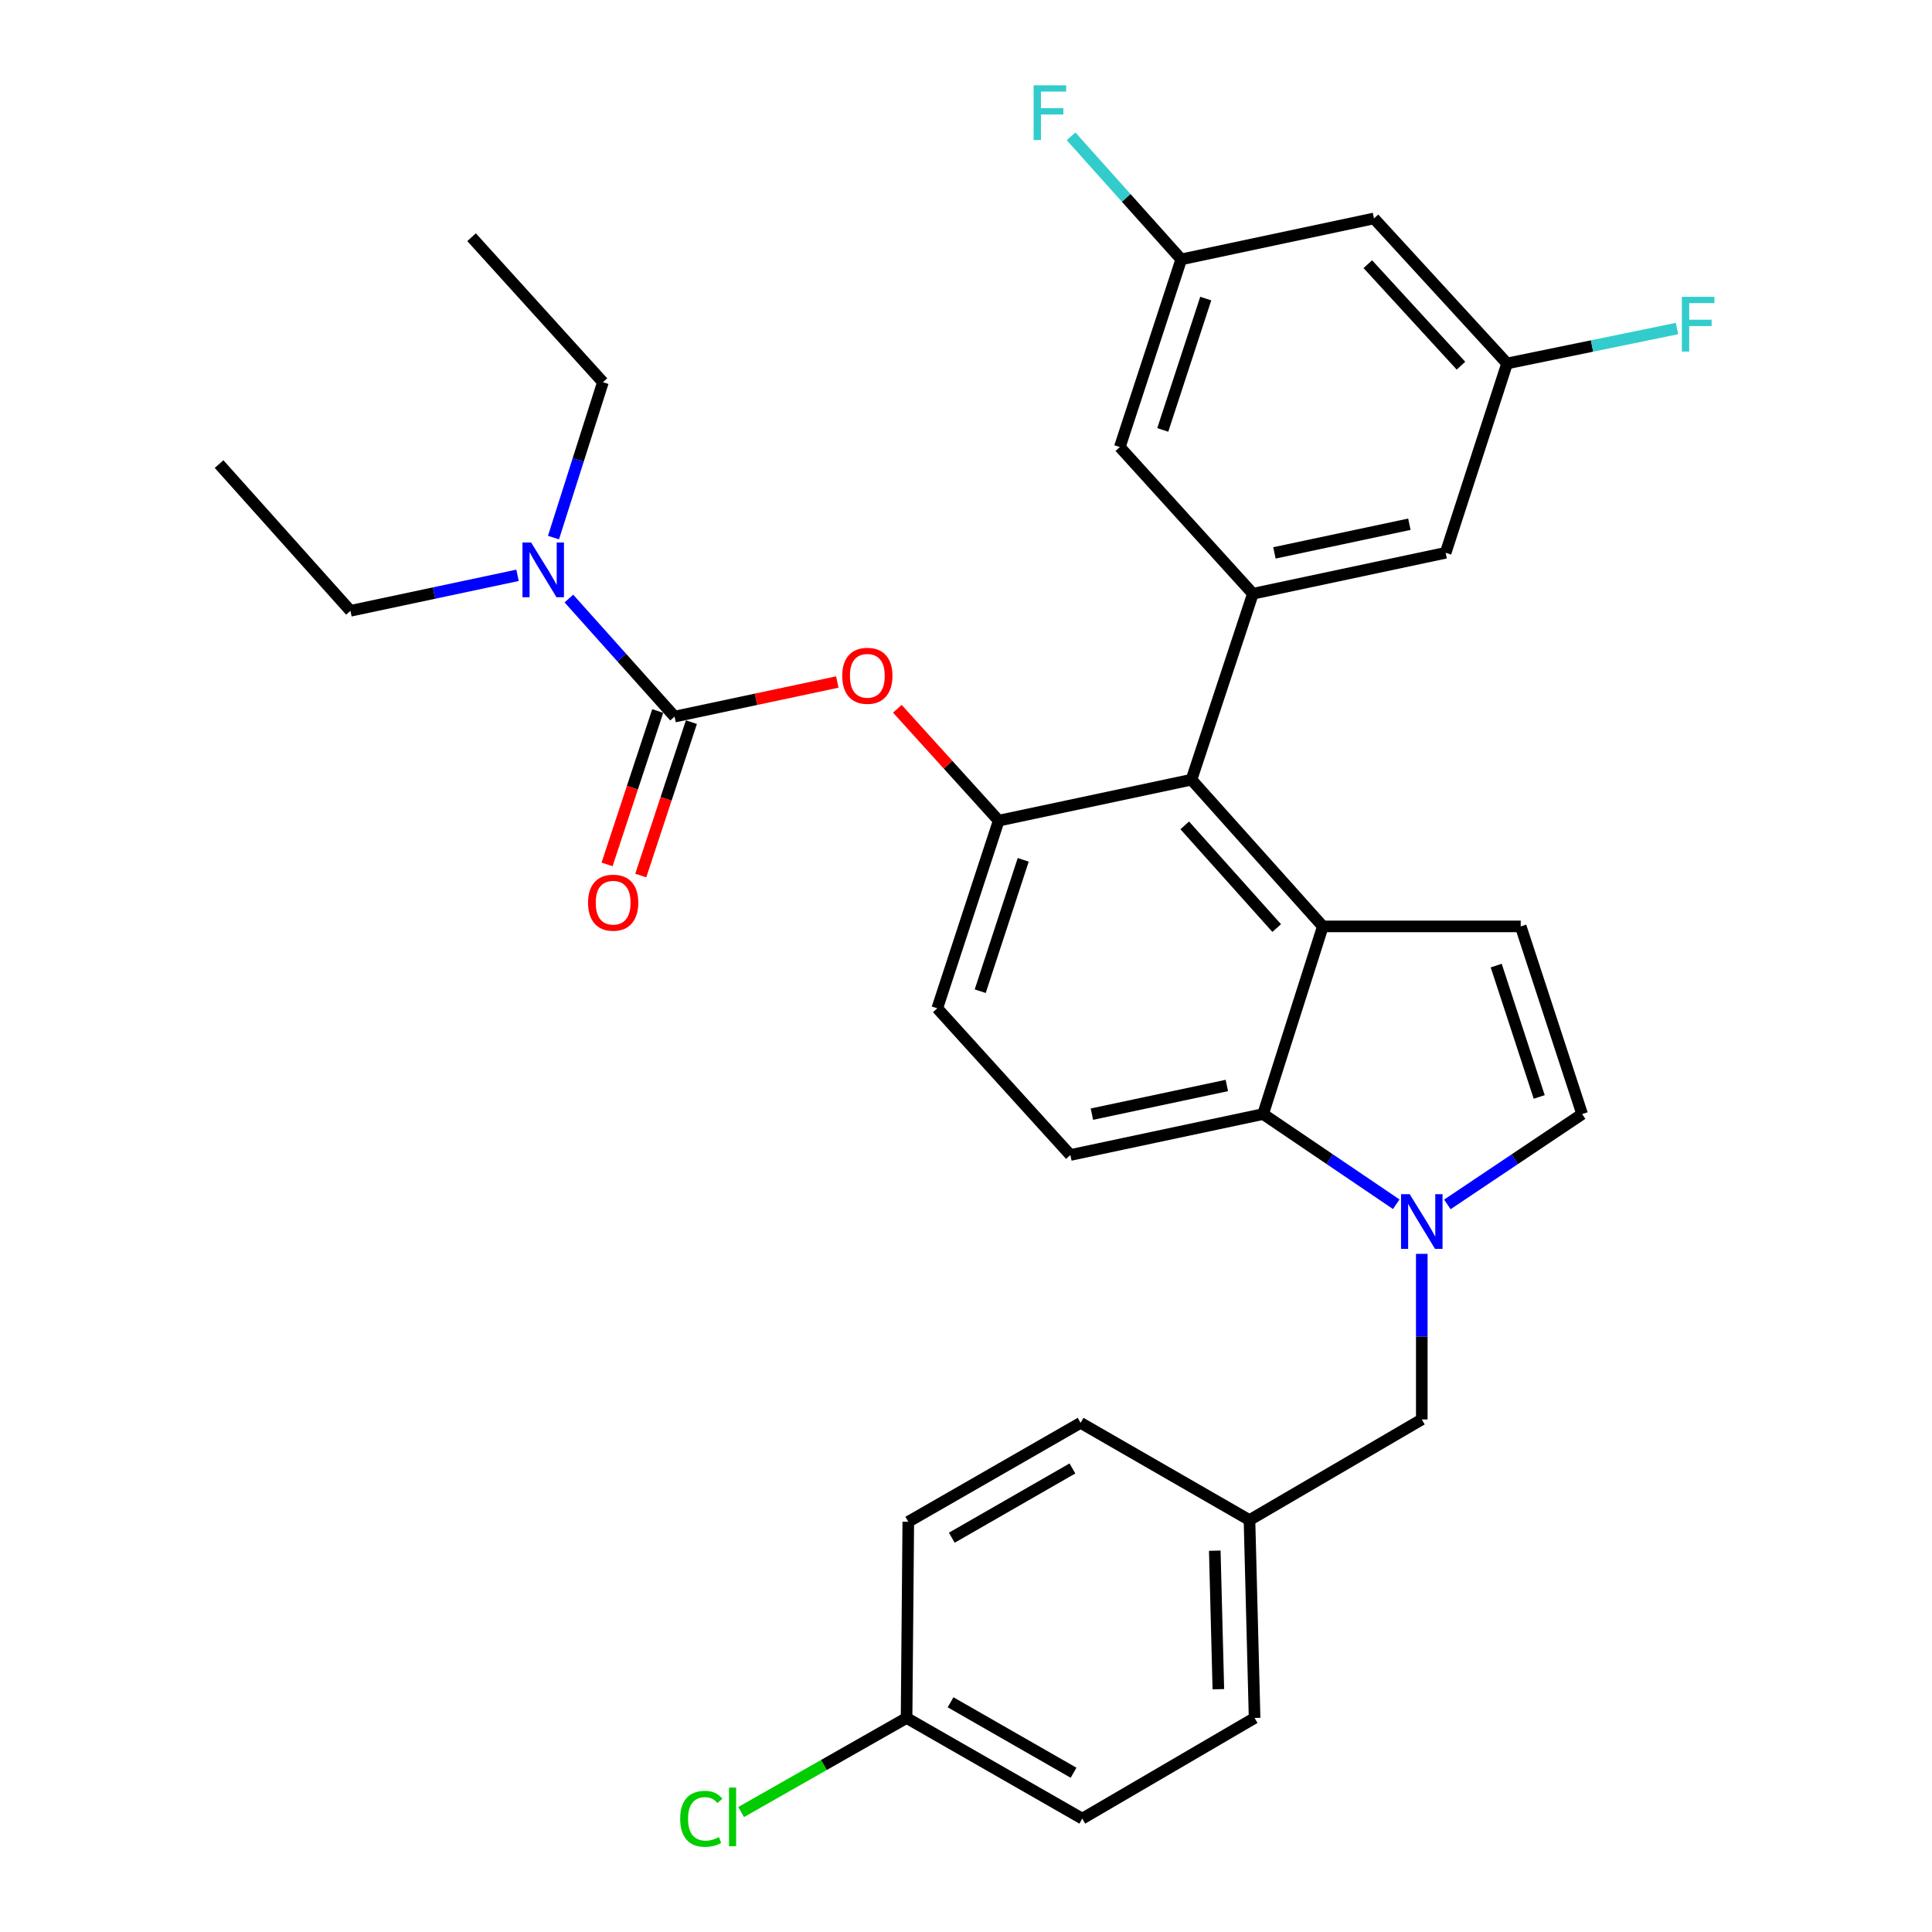 <?xml version='1.0' encoding='iso-8859-1'?>
<svg version='1.1' baseProfile='full'
              xmlns='http://www.w3.org/2000/svg'
                      xmlns:rdkit='http://www.rdkit.org/xml'
                      xmlns:xlink='http://www.w3.org/1999/xlink'
                  xml:space='preserve'
width='1000px' height='1000px' viewBox='0 0 1000 1000'>
<!-- END OF HEADER -->
<rect style='opacity:1.0;fill:#FFFFFF;stroke:none' width='1000' height='1000' x='0' y='0'> </rect>
<path class='bond-0' d='M 749.152,623.398 L 784.033,600.016' style='fill:none;fill-rule:evenodd;stroke:#0000FF;stroke-width:6px;stroke-linecap:butt;stroke-linejoin:miter;stroke-opacity:1' />
<path class='bond-0' d='M 784.033,600.016 L 818.914,576.635' style='fill:none;fill-rule:evenodd;stroke:#000000;stroke-width:6px;stroke-linecap:butt;stroke-linejoin:miter;stroke-opacity:1' />
<path class='bond-1' d='M 722.694,623.315 L 688.242,599.975' style='fill:none;fill-rule:evenodd;stroke:#0000FF;stroke-width:6px;stroke-linecap:butt;stroke-linejoin:miter;stroke-opacity:1' />
<path class='bond-1' d='M 688.242,599.975 L 653.79,576.635' style='fill:none;fill-rule:evenodd;stroke:#000000;stroke-width:6px;stroke-linecap:butt;stroke-linejoin:miter;stroke-opacity:1' />
<path class='bond-2' d='M 735.914,648.992 L 735.914,691.845' style='fill:none;fill-rule:evenodd;stroke:#0000FF;stroke-width:6px;stroke-linecap:butt;stroke-linejoin:miter;stroke-opacity:1' />
<path class='bond-2' d='M 735.914,691.845 L 735.914,734.698' style='fill:none;fill-rule:evenodd;stroke:#000000;stroke-width:6px;stroke-linecap:butt;stroke-linejoin:miter;stroke-opacity:1' />
<path class='bond-3' d='M 516.929,424.764 L 485.136,521.896' style='fill:none;fill-rule:evenodd;stroke:#000000;stroke-width:6px;stroke-linecap:butt;stroke-linejoin:miter;stroke-opacity:1' />
<path class='bond-3' d='M 529.614,445.047 L 507.359,513.039' style='fill:none;fill-rule:evenodd;stroke:#000000;stroke-width:6px;stroke-linecap:butt;stroke-linejoin:miter;stroke-opacity:1' />
<path class='bond-4' d='M 516.929,424.764 L 616.703,403.573' style='fill:none;fill-rule:evenodd;stroke:#000000;stroke-width:6px;stroke-linecap:butt;stroke-linejoin:miter;stroke-opacity:1' />
<path class='bond-5' d='M 516.929,424.764 L 490.698,395.81' style='fill:none;fill-rule:evenodd;stroke:#000000;stroke-width:6px;stroke-linecap:butt;stroke-linejoin:miter;stroke-opacity:1' />
<path class='bond-5' d='M 490.698,395.81 L 464.468,366.856' style='fill:none;fill-rule:evenodd;stroke:#FF0000;stroke-width:6px;stroke-linecap:butt;stroke-linejoin:miter;stroke-opacity:1' />
<path class='bond-6' d='M 485.136,521.896 L 554.016,597.826' style='fill:none;fill-rule:evenodd;stroke:#000000;stroke-width:6px;stroke-linecap:butt;stroke-linejoin:miter;stroke-opacity:1' />
<path class='bond-7' d='M 554.016,597.826 L 653.79,576.635' style='fill:none;fill-rule:evenodd;stroke:#000000;stroke-width:6px;stroke-linecap:butt;stroke-linejoin:miter;stroke-opacity:1' />
<path class='bond-7' d='M 565.167,576.683 L 635.009,561.849' style='fill:none;fill-rule:evenodd;stroke:#000000;stroke-width:6px;stroke-linecap:butt;stroke-linejoin:miter;stroke-opacity:1' />
<path class='bond-8' d='M 653.79,576.635 L 684.695,479.503' style='fill:none;fill-rule:evenodd;stroke:#000000;stroke-width:6px;stroke-linecap:butt;stroke-linejoin:miter;stroke-opacity:1' />
<path class='bond-9' d='M 684.695,479.503 L 616.703,403.573' style='fill:none;fill-rule:evenodd;stroke:#000000;stroke-width:6px;stroke-linecap:butt;stroke-linejoin:miter;stroke-opacity:1' />
<path class='bond-9' d='M 660.815,480.365 L 613.22,427.214' style='fill:none;fill-rule:evenodd;stroke:#000000;stroke-width:6px;stroke-linecap:butt;stroke-linejoin:miter;stroke-opacity:1' />
<path class='bond-10' d='M 684.695,479.503 L 787.122,479.503' style='fill:none;fill-rule:evenodd;stroke:#000000;stroke-width:6px;stroke-linecap:butt;stroke-linejoin:miter;stroke-opacity:1' />
<path class='bond-11' d='M 616.703,403.573 L 648.495,307.319' style='fill:none;fill-rule:evenodd;stroke:#000000;stroke-width:6px;stroke-linecap:butt;stroke-linejoin:miter;stroke-opacity:1' />
<path class='bond-12' d='M 648.495,307.319 L 748.269,286.127' style='fill:none;fill-rule:evenodd;stroke:#000000;stroke-width:6px;stroke-linecap:butt;stroke-linejoin:miter;stroke-opacity:1' />
<path class='bond-12' d='M 659.646,286.175 L 729.488,271.341' style='fill:none;fill-rule:evenodd;stroke:#000000;stroke-width:6px;stroke-linecap:butt;stroke-linejoin:miter;stroke-opacity:1' />
<path class='bond-13' d='M 648.495,307.319 L 579.615,231.389' style='fill:none;fill-rule:evenodd;stroke:#000000;stroke-width:6px;stroke-linecap:butt;stroke-linejoin:miter;stroke-opacity:1' />
<path class='bond-14' d='M 748.269,286.127 L 780.062,188.118' style='fill:none;fill-rule:evenodd;stroke:#000000;stroke-width:6px;stroke-linecap:butt;stroke-linejoin:miter;stroke-opacity:1' />
<path class='bond-15' d='M 780.062,188.118 L 711.182,113.065' style='fill:none;fill-rule:evenodd;stroke:#000000;stroke-width:6px;stroke-linecap:butt;stroke-linejoin:miter;stroke-opacity:1' />
<path class='bond-15' d='M 756.199,189.278 L 707.983,136.741' style='fill:none;fill-rule:evenodd;stroke:#000000;stroke-width:6px;stroke-linecap:butt;stroke-linejoin:miter;stroke-opacity:1' />
<path class='bond-16' d='M 780.062,188.118 L 824.038,179.085' style='fill:none;fill-rule:evenodd;stroke:#000000;stroke-width:6px;stroke-linecap:butt;stroke-linejoin:miter;stroke-opacity:1' />
<path class='bond-16' d='M 824.038,179.085 L 868.015,170.052' style='fill:none;fill-rule:evenodd;stroke:#33CCCC;stroke-width:6px;stroke-linecap:butt;stroke-linejoin:miter;stroke-opacity:1' />
<path class='bond-17' d='M 711.182,113.065 L 611.408,134.257' style='fill:none;fill-rule:evenodd;stroke:#000000;stroke-width:6px;stroke-linecap:butt;stroke-linejoin:miter;stroke-opacity:1' />
<path class='bond-18' d='M 611.408,134.257 L 579.615,231.389' style='fill:none;fill-rule:evenodd;stroke:#000000;stroke-width:6px;stroke-linecap:butt;stroke-linejoin:miter;stroke-opacity:1' />
<path class='bond-18' d='M 624.093,154.54 L 601.838,222.532' style='fill:none;fill-rule:evenodd;stroke:#000000;stroke-width:6px;stroke-linecap:butt;stroke-linejoin:miter;stroke-opacity:1' />
<path class='bond-19' d='M 611.408,134.257 L 582.896,102.412' style='fill:none;fill-rule:evenodd;stroke:#000000;stroke-width:6px;stroke-linecap:butt;stroke-linejoin:miter;stroke-opacity:1' />
<path class='bond-19' d='M 582.896,102.412 L 554.384,70.567' style='fill:none;fill-rule:evenodd;stroke:#33CCCC;stroke-width:6px;stroke-linecap:butt;stroke-linejoin:miter;stroke-opacity:1' />
<path class='bond-20' d='M 818.914,576.635 L 787.122,479.503' style='fill:none;fill-rule:evenodd;stroke:#000000;stroke-width:6px;stroke-linecap:butt;stroke-linejoin:miter;stroke-opacity:1' />
<path class='bond-20' d='M 796.692,567.778 L 774.437,499.786' style='fill:none;fill-rule:evenodd;stroke:#000000;stroke-width:6px;stroke-linecap:butt;stroke-linejoin:miter;stroke-opacity:1' />
<path class='bond-21' d='M 433.386,353.014 L 391.269,361.959' style='fill:none;fill-rule:evenodd;stroke:#FF0000;stroke-width:6px;stroke-linecap:butt;stroke-linejoin:miter;stroke-opacity:1' />
<path class='bond-21' d='M 391.269,361.959 L 349.152,370.903' style='fill:none;fill-rule:evenodd;stroke:#000000;stroke-width:6px;stroke-linecap:butt;stroke-linejoin:miter;stroke-opacity:1' />
<path class='bond-22' d='M 349.152,370.903 L 321.805,340.355' style='fill:none;fill-rule:evenodd;stroke:#000000;stroke-width:6px;stroke-linecap:butt;stroke-linejoin:miter;stroke-opacity:1' />
<path class='bond-22' d='M 321.805,340.355 L 294.458,309.807' style='fill:none;fill-rule:evenodd;stroke:#0000FF;stroke-width:6px;stroke-linecap:butt;stroke-linejoin:miter;stroke-opacity:1' />
<path class='bond-23' d='M 340.432,368.024 L 327.324,407.719' style='fill:none;fill-rule:evenodd;stroke:#000000;stroke-width:6px;stroke-linecap:butt;stroke-linejoin:miter;stroke-opacity:1' />
<path class='bond-23' d='M 327.324,407.719 L 314.216,447.414' style='fill:none;fill-rule:evenodd;stroke:#FF0000;stroke-width:6px;stroke-linecap:butt;stroke-linejoin:miter;stroke-opacity:1' />
<path class='bond-23' d='M 357.871,373.783 L 344.763,413.478' style='fill:none;fill-rule:evenodd;stroke:#000000;stroke-width:6px;stroke-linecap:butt;stroke-linejoin:miter;stroke-opacity:1' />
<path class='bond-23' d='M 344.763,413.478 L 331.655,453.173' style='fill:none;fill-rule:evenodd;stroke:#FF0000;stroke-width:6px;stroke-linecap:butt;stroke-linejoin:miter;stroke-opacity:1' />
<path class='bond-24' d='M 267.88,297.785 L 224.633,306.97' style='fill:none;fill-rule:evenodd;stroke:#0000FF;stroke-width:6px;stroke-linecap:butt;stroke-linejoin:miter;stroke-opacity:1' />
<path class='bond-24' d='M 224.633,306.97 L 181.385,316.154' style='fill:none;fill-rule:evenodd;stroke:#000000;stroke-width:6px;stroke-linecap:butt;stroke-linejoin:miter;stroke-opacity:1' />
<path class='bond-25' d='M 286.486,278.255 L 299.28,238.043' style='fill:none;fill-rule:evenodd;stroke:#0000FF;stroke-width:6px;stroke-linecap:butt;stroke-linejoin:miter;stroke-opacity:1' />
<path class='bond-25' d='M 299.28,238.043 L 312.075,197.831' style='fill:none;fill-rule:evenodd;stroke:#000000;stroke-width:6px;stroke-linecap:butt;stroke-linejoin:miter;stroke-opacity:1' />
<path class='bond-26' d='M 181.385,316.154 L 113.393,240.214' style='fill:none;fill-rule:evenodd;stroke:#000000;stroke-width:6px;stroke-linecap:butt;stroke-linejoin:miter;stroke-opacity:1' />
<path class='bond-27' d='M 312.075,197.831 L 244.082,122.779' style='fill:none;fill-rule:evenodd;stroke:#000000;stroke-width:6px;stroke-linecap:butt;stroke-linejoin:miter;stroke-opacity:1' />
<path class='bond-28' d='M 646.73,786.794 L 649.373,889.221' style='fill:none;fill-rule:evenodd;stroke:#000000;stroke-width:6px;stroke-linecap:butt;stroke-linejoin:miter;stroke-opacity:1' />
<path class='bond-28' d='M 628.767,802.632 L 630.617,874.331' style='fill:none;fill-rule:evenodd;stroke:#000000;stroke-width:6px;stroke-linecap:butt;stroke-linejoin:miter;stroke-opacity:1' />
<path class='bond-29' d='M 646.73,786.794 L 559.312,736.463' style='fill:none;fill-rule:evenodd;stroke:#000000;stroke-width:6px;stroke-linecap:butt;stroke-linejoin:miter;stroke-opacity:1' />
<path class='bond-30' d='M 646.73,786.794 L 735.914,734.698' style='fill:none;fill-rule:evenodd;stroke:#000000;stroke-width:6px;stroke-linecap:butt;stroke-linejoin:miter;stroke-opacity:1' />
<path class='bond-31' d='M 649.373,889.221 L 560.189,941.318' style='fill:none;fill-rule:evenodd;stroke:#000000;stroke-width:6px;stroke-linecap:butt;stroke-linejoin:miter;stroke-opacity:1' />
<path class='bond-32' d='M 559.312,736.463 L 470.128,787.672' style='fill:none;fill-rule:evenodd;stroke:#000000;stroke-width:6px;stroke-linecap:butt;stroke-linejoin:miter;stroke-opacity:1' />
<path class='bond-32' d='M 555.079,760.071 L 492.65,795.917' style='fill:none;fill-rule:evenodd;stroke:#000000;stroke-width:6px;stroke-linecap:butt;stroke-linejoin:miter;stroke-opacity:1' />
<path class='bond-33' d='M 560.189,941.318 L 469.24,889.221' style='fill:none;fill-rule:evenodd;stroke:#000000;stroke-width:6px;stroke-linecap:butt;stroke-linejoin:miter;stroke-opacity:1' />
<path class='bond-33' d='M 555.675,917.567 L 492.011,881.1' style='fill:none;fill-rule:evenodd;stroke:#000000;stroke-width:6px;stroke-linecap:butt;stroke-linejoin:miter;stroke-opacity:1' />
<path class='bond-34' d='M 470.128,787.672 L 469.24,889.221' style='fill:none;fill-rule:evenodd;stroke:#000000;stroke-width:6px;stroke-linecap:butt;stroke-linejoin:miter;stroke-opacity:1' />
<path class='bond-35' d='M 469.24,889.221 L 426.425,913.566' style='fill:none;fill-rule:evenodd;stroke:#000000;stroke-width:6px;stroke-linecap:butt;stroke-linejoin:miter;stroke-opacity:1' />
<path class='bond-35' d='M 426.425,913.566 L 383.609,937.911' style='fill:none;fill-rule:evenodd;stroke:#00CC00;stroke-width:6px;stroke-linecap:butt;stroke-linejoin:miter;stroke-opacity:1' />
<path  class='atom-0' d='M 729.654 618.111
L 738.934 633.111
Q 739.854 634.591, 741.334 637.271
Q 742.814 639.951, 742.894 640.111
L 742.894 618.111
L 746.654 618.111
L 746.654 646.431
L 742.774 646.431
L 732.814 630.031
Q 731.654 628.111, 730.414 625.911
Q 729.214 623.711, 728.854 623.031
L 728.854 646.431
L 725.174 646.431
L 725.174 618.111
L 729.654 618.111
' fill='#0000FF'/>
<path  class='atom-15' d='M 435.936 349.792
Q 435.936 342.992, 439.296 339.192
Q 442.656 335.392, 448.936 335.392
Q 455.216 335.392, 458.576 339.192
Q 461.936 342.992, 461.936 349.792
Q 461.936 356.672, 458.536 360.592
Q 455.136 364.472, 448.936 364.472
Q 442.696 364.472, 439.296 360.592
Q 435.936 356.712, 435.936 349.792
M 448.936 361.272
Q 453.256 361.272, 455.576 358.392
Q 457.936 355.472, 457.936 349.792
Q 457.936 344.232, 455.576 341.432
Q 453.256 338.592, 448.936 338.592
Q 444.616 338.592, 442.256 341.392
Q 439.936 344.192, 439.936 349.792
Q 439.936 355.512, 442.256 358.392
Q 444.616 361.272, 448.936 361.272
' fill='#FF0000'/>
<path  class='atom-17' d='M 274.91 280.803
L 284.19 295.803
Q 285.11 297.283, 286.59 299.963
Q 288.07 302.643, 288.15 302.803
L 288.15 280.803
L 291.91 280.803
L 291.91 309.123
L 288.03 309.123
L 278.07 292.723
Q 276.91 290.803, 275.67 288.603
Q 274.47 286.403, 274.11 285.723
L 274.11 309.123
L 270.43 309.123
L 270.43 280.803
L 274.91 280.803
' fill='#0000FF'/>
<path  class='atom-18' d='M 304.37 467.227
Q 304.37 460.427, 307.73 456.627
Q 311.09 452.827, 317.37 452.827
Q 323.65 452.827, 327.01 456.627
Q 330.37 460.427, 330.37 467.227
Q 330.37 474.107, 326.97 478.027
Q 323.57 481.907, 317.37 481.907
Q 311.13 481.907, 307.73 478.027
Q 304.37 474.147, 304.37 467.227
M 317.37 478.707
Q 321.69 478.707, 324.01 475.827
Q 326.37 472.907, 326.37 467.227
Q 326.37 461.667, 324.01 458.867
Q 321.69 456.027, 317.37 456.027
Q 313.05 456.027, 310.69 458.827
Q 308.37 461.627, 308.37 467.227
Q 308.37 472.947, 310.69 475.827
Q 313.05 478.707, 317.37 478.707
' fill='#FF0000'/>
<path  class='atom-23' d='M 534.995 44.157
L 551.835 44.157
L 551.835 47.397
L 538.795 47.397
L 538.795 55.997
L 550.395 55.997
L 550.395 59.277
L 538.795 59.277
L 538.795 72.477
L 534.995 72.477
L 534.995 44.157
' fill='#33CCCC'/>
<path  class='atom-24' d='M 870.539 153.644
L 887.379 153.644
L 887.379 156.884
L 874.339 156.884
L 874.339 165.484
L 885.939 165.484
L 885.939 168.764
L 874.339 168.764
L 874.339 181.964
L 870.539 181.964
L 870.539 153.644
' fill='#33CCCC'/>
<path  class='atom-32' d='M 352.059 941.41
Q 352.059 934.37, 355.339 930.69
Q 358.659 926.97, 364.939 926.97
Q 370.779 926.97, 373.899 931.09
L 371.259 933.25
Q 368.979 930.25, 364.939 930.25
Q 360.659 930.25, 358.379 933.13
Q 356.139 935.97, 356.139 941.41
Q 356.139 947.01, 358.459 949.89
Q 360.819 952.77, 365.379 952.77
Q 368.499 952.77, 372.139 950.89
L 373.259 953.89
Q 371.779 954.85, 369.539 955.41
Q 367.299 955.97, 364.819 955.97
Q 358.659 955.97, 355.339 952.21
Q 352.059 948.45, 352.059 941.41
' fill='#00CC00'/>
<path  class='atom-32' d='M 377.339 925.25
L 381.019 925.25
L 381.019 955.61
L 377.339 955.61
L 377.339 925.25
' fill='#00CC00'/>
</svg>
